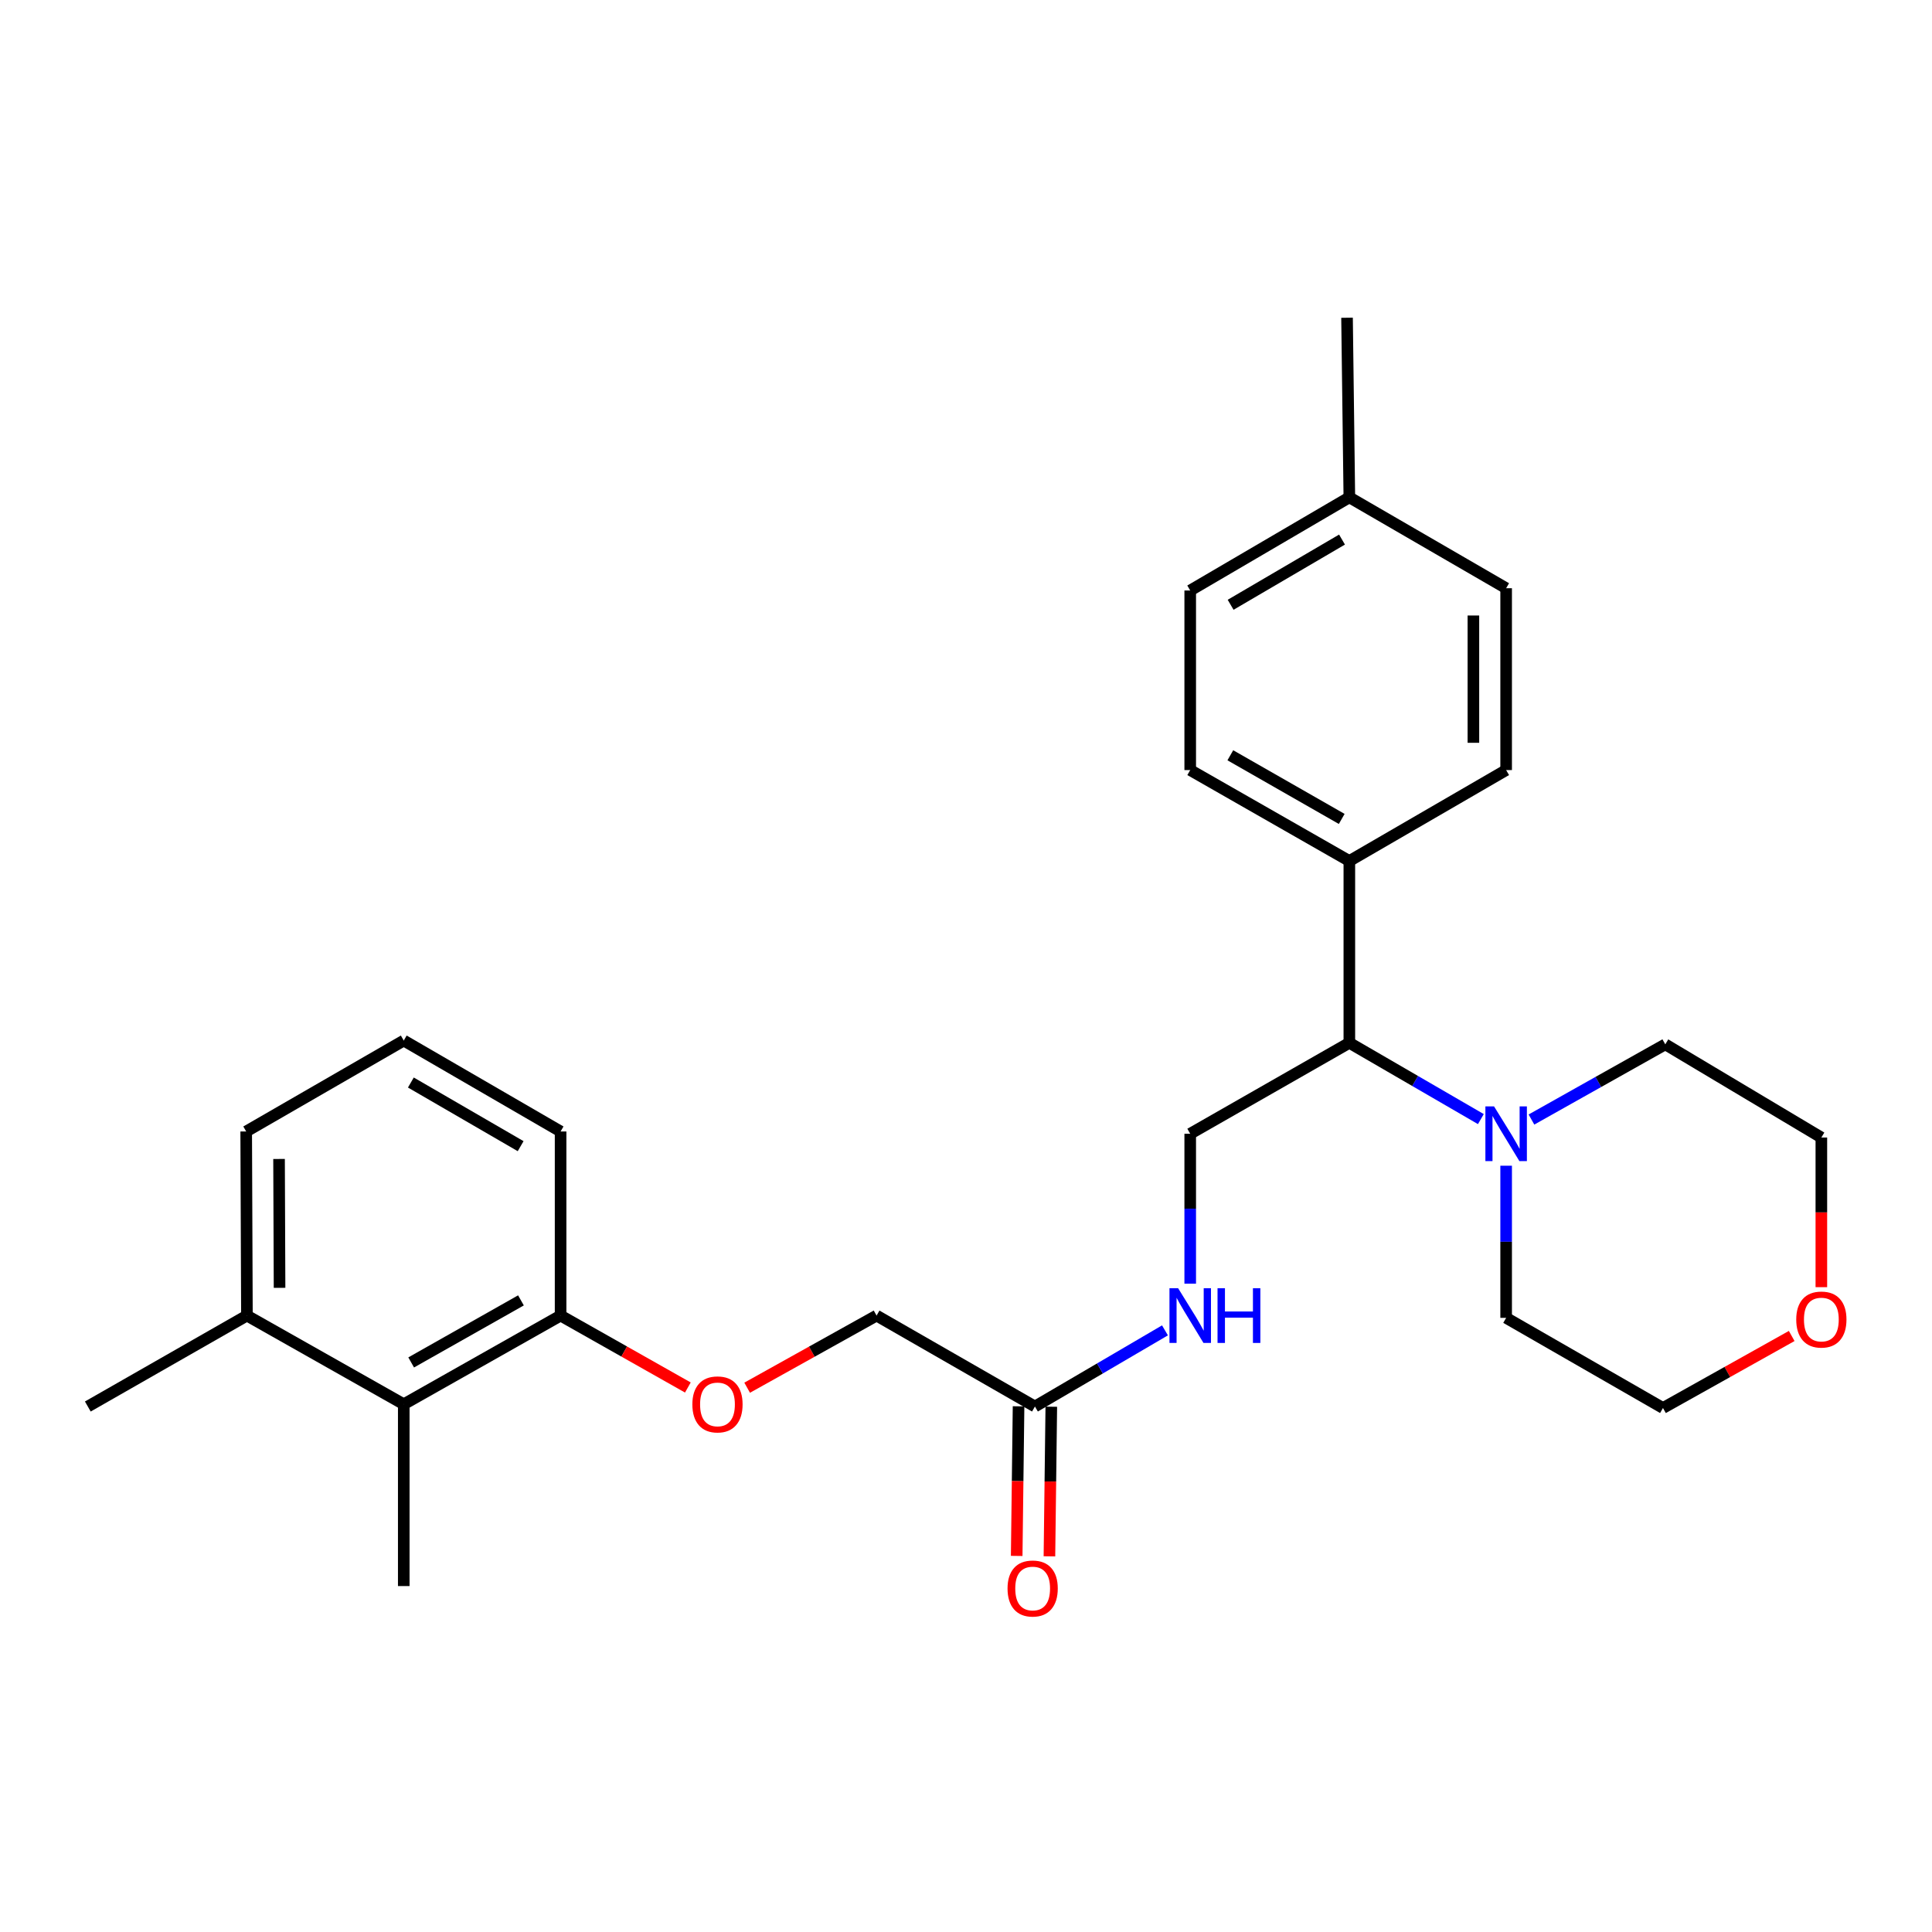 <?xml version='1.0' encoding='iso-8859-1'?>
<svg version='1.1' baseProfile='full'
              xmlns='http://www.w3.org/2000/svg'
                      xmlns:rdkit='http://www.rdkit.org/xml'
                      xmlns:xlink='http://www.w3.org/1999/xlink'
                  xml:space='preserve'
width='1000px' height='1000px' viewBox='0 0 1000 1000'>
<!-- END OF HEADER -->
<rect style='opacity:1.0;fill:#FFFFFF;stroke:none' width='1000' height='1000' x='0' y='0'> </rect>
<path class='bond-0' d='M 766.49,579.242 L 732.454,559.503' style='fill:none;fill-rule:evenodd;stroke:#0000FF;stroke-width:6px;stroke-linecap:butt;stroke-linejoin:miter;stroke-opacity:1' />
<path class='bond-0' d='M 732.454,559.503 L 698.418,539.765' style='fill:none;fill-rule:evenodd;stroke:#000000;stroke-width:6px;stroke-linecap:butt;stroke-linejoin:miter;stroke-opacity:1' />
<path class='bond-17' d='M 779.576,603.373 L 779.576,642.747' style='fill:none;fill-rule:evenodd;stroke:#0000FF;stroke-width:6px;stroke-linecap:butt;stroke-linejoin:miter;stroke-opacity:1' />
<path class='bond-17' d='M 779.576,642.747 L 779.576,682.121' style='fill:none;fill-rule:evenodd;stroke:#000000;stroke-width:6px;stroke-linecap:butt;stroke-linejoin:miter;stroke-opacity:1' />
<path class='bond-18' d='M 792.678,579.47 L 827.313,560.013' style='fill:none;fill-rule:evenodd;stroke:#0000FF;stroke-width:6px;stroke-linecap:butt;stroke-linejoin:miter;stroke-opacity:1' />
<path class='bond-18' d='M 827.313,560.013 L 861.948,540.556' style='fill:none;fill-rule:evenodd;stroke:#000000;stroke-width:6px;stroke-linecap:butt;stroke-linejoin:miter;stroke-opacity:1' />
<path class='bond-1' d='M 698.418,539.765 L 616.055,586.831' style='fill:none;fill-rule:evenodd;stroke:#000000;stroke-width:6px;stroke-linecap:butt;stroke-linejoin:miter;stroke-opacity:1' />
<path class='bond-5' d='M 698.418,539.765 L 698.418,445.652' style='fill:none;fill-rule:evenodd;stroke:#000000;stroke-width:6px;stroke-linecap:butt;stroke-linejoin:miter;stroke-opacity:1' />
<path class='bond-4' d='M 616.055,586.831 L 616.055,625.631' style='fill:none;fill-rule:evenodd;stroke:#000000;stroke-width:6px;stroke-linecap:butt;stroke-linejoin:miter;stroke-opacity:1' />
<path class='bond-4' d='M 616.055,625.631 L 616.055,664.431' style='fill:none;fill-rule:evenodd;stroke:#0000FF;stroke-width:6px;stroke-linecap:butt;stroke-linejoin:miter;stroke-opacity:1' />
<path class='bond-2' d='M 208.985,726.833 L 290.162,680.944' style='fill:none;fill-rule:evenodd;stroke:#000000;stroke-width:6px;stroke-linecap:butt;stroke-linejoin:miter;stroke-opacity:1' />
<path class='bond-2' d='M 212.821,705.196 L 269.645,673.074' style='fill:none;fill-rule:evenodd;stroke:#000000;stroke-width:6px;stroke-linecap:butt;stroke-linejoin:miter;stroke-opacity:1' />
<path class='bond-9' d='M 208.985,726.833 L 127.808,680.944' style='fill:none;fill-rule:evenodd;stroke:#000000;stroke-width:6px;stroke-linecap:butt;stroke-linejoin:miter;stroke-opacity:1' />
<path class='bond-20' d='M 208.985,726.833 L 208.985,820.946' style='fill:none;fill-rule:evenodd;stroke:#000000;stroke-width:6px;stroke-linecap:butt;stroke-linejoin:miter;stroke-opacity:1' />
<path class='bond-3' d='M 535.678,728.01 L 569.332,708.303' style='fill:none;fill-rule:evenodd;stroke:#000000;stroke-width:6px;stroke-linecap:butt;stroke-linejoin:miter;stroke-opacity:1' />
<path class='bond-3' d='M 569.332,708.303 L 602.986,688.596' style='fill:none;fill-rule:evenodd;stroke:#0000FF;stroke-width:6px;stroke-linecap:butt;stroke-linejoin:miter;stroke-opacity:1' />
<path class='bond-8' d='M 527.205,727.904 L 526.721,766.624' style='fill:none;fill-rule:evenodd;stroke:#000000;stroke-width:6px;stroke-linecap:butt;stroke-linejoin:miter;stroke-opacity:1' />
<path class='bond-8' d='M 526.721,766.624 L 526.237,805.344' style='fill:none;fill-rule:evenodd;stroke:#FF0000;stroke-width:6px;stroke-linecap:butt;stroke-linejoin:miter;stroke-opacity:1' />
<path class='bond-8' d='M 544.151,728.116 L 543.667,766.836' style='fill:none;fill-rule:evenodd;stroke:#000000;stroke-width:6px;stroke-linecap:butt;stroke-linejoin:miter;stroke-opacity:1' />
<path class='bond-8' d='M 543.667,766.836 L 543.183,805.556' style='fill:none;fill-rule:evenodd;stroke:#FF0000;stroke-width:6px;stroke-linecap:butt;stroke-linejoin:miter;stroke-opacity:1' />
<path class='bond-13' d='M 535.678,728.01 L 453.711,680.944' style='fill:none;fill-rule:evenodd;stroke:#000000;stroke-width:6px;stroke-linecap:butt;stroke-linejoin:miter;stroke-opacity:1' />
<path class='bond-11' d='M 698.418,445.652 L 616.055,398.586' style='fill:none;fill-rule:evenodd;stroke:#000000;stroke-width:6px;stroke-linecap:butt;stroke-linejoin:miter;stroke-opacity:1' />
<path class='bond-11' d='M 694.472,423.878 L 636.817,390.932' style='fill:none;fill-rule:evenodd;stroke:#000000;stroke-width:6px;stroke-linecap:butt;stroke-linejoin:miter;stroke-opacity:1' />
<path class='bond-12' d='M 698.418,445.652 L 779.576,398.586' style='fill:none;fill-rule:evenodd;stroke:#000000;stroke-width:6px;stroke-linecap:butt;stroke-linejoin:miter;stroke-opacity:1' />
<path class='bond-6' d='M 290.162,680.944 L 323.098,699.556' style='fill:none;fill-rule:evenodd;stroke:#000000;stroke-width:6px;stroke-linecap:butt;stroke-linejoin:miter;stroke-opacity:1' />
<path class='bond-6' d='M 323.098,699.556 L 356.035,718.169' style='fill:none;fill-rule:evenodd;stroke:#FF0000;stroke-width:6px;stroke-linecap:butt;stroke-linejoin:miter;stroke-opacity:1' />
<path class='bond-21' d='M 290.162,680.944 L 290.162,585.654' style='fill:none;fill-rule:evenodd;stroke:#000000;stroke-width:6px;stroke-linecap:butt;stroke-linejoin:miter;stroke-opacity:1' />
<path class='bond-7' d='M 386.723,718.275 L 420.217,699.609' style='fill:none;fill-rule:evenodd;stroke:#FF0000;stroke-width:6px;stroke-linecap:butt;stroke-linejoin:miter;stroke-opacity:1' />
<path class='bond-7' d='M 420.217,699.609 L 453.711,680.944' style='fill:none;fill-rule:evenodd;stroke:#000000;stroke-width:6px;stroke-linecap:butt;stroke-linejoin:miter;stroke-opacity:1' />
<path class='bond-25' d='M 127.808,680.944 L 45.455,728.01' style='fill:none;fill-rule:evenodd;stroke:#000000;stroke-width:6px;stroke-linecap:butt;stroke-linejoin:miter;stroke-opacity:1' />
<path class='bond-29' d='M 127.808,680.944 L 127.432,585.654' style='fill:none;fill-rule:evenodd;stroke:#000000;stroke-width:6px;stroke-linecap:butt;stroke-linejoin:miter;stroke-opacity:1' />
<path class='bond-29' d='M 144.699,666.583 L 144.435,599.88' style='fill:none;fill-rule:evenodd;stroke:#000000;stroke-width:6px;stroke-linecap:butt;stroke-linejoin:miter;stroke-opacity:1' />
<path class='bond-10' d='M 942.729,666.238 L 942.729,627.509' style='fill:none;fill-rule:evenodd;stroke:#FF0000;stroke-width:6px;stroke-linecap:butt;stroke-linejoin:miter;stroke-opacity:1' />
<path class='bond-10' d='M 942.729,627.509 L 942.729,588.78' style='fill:none;fill-rule:evenodd;stroke:#000000;stroke-width:6px;stroke-linecap:butt;stroke-linejoin:miter;stroke-opacity:1' />
<path class='bond-27' d='M 927.381,691.5 L 894.067,710.141' style='fill:none;fill-rule:evenodd;stroke:#FF0000;stroke-width:6px;stroke-linecap:butt;stroke-linejoin:miter;stroke-opacity:1' />
<path class='bond-27' d='M 894.067,710.141 L 860.752,728.782' style='fill:none;fill-rule:evenodd;stroke:#000000;stroke-width:6px;stroke-linecap:butt;stroke-linejoin:miter;stroke-opacity:1' />
<path class='bond-15' d='M 616.055,398.586 L 616.055,305.64' style='fill:none;fill-rule:evenodd;stroke:#000000;stroke-width:6px;stroke-linecap:butt;stroke-linejoin:miter;stroke-opacity:1' />
<path class='bond-14' d='M 779.576,398.586 L 779.576,304.463' style='fill:none;fill-rule:evenodd;stroke:#000000;stroke-width:6px;stroke-linecap:butt;stroke-linejoin:miter;stroke-opacity:1' />
<path class='bond-14' d='M 762.628,384.468 L 762.628,318.582' style='fill:none;fill-rule:evenodd;stroke:#000000;stroke-width:6px;stroke-linecap:butt;stroke-linejoin:miter;stroke-opacity:1' />
<path class='bond-16' d='M 779.576,304.463 L 698.418,257.426' style='fill:none;fill-rule:evenodd;stroke:#000000;stroke-width:6px;stroke-linecap:butt;stroke-linejoin:miter;stroke-opacity:1' />
<path class='bond-28' d='M 616.055,305.64 L 698.418,257.426' style='fill:none;fill-rule:evenodd;stroke:#000000;stroke-width:6px;stroke-linecap:butt;stroke-linejoin:miter;stroke-opacity:1' />
<path class='bond-28' d='M 636.971,313.034 L 694.625,279.283' style='fill:none;fill-rule:evenodd;stroke:#000000;stroke-width:6px;stroke-linecap:butt;stroke-linejoin:miter;stroke-opacity:1' />
<path class='bond-26' d='M 698.418,257.426 L 697.222,164.461' style='fill:none;fill-rule:evenodd;stroke:#000000;stroke-width:6px;stroke-linecap:butt;stroke-linejoin:miter;stroke-opacity:1' />
<path class='bond-24' d='M 779.576,682.121 L 860.752,728.782' style='fill:none;fill-rule:evenodd;stroke:#000000;stroke-width:6px;stroke-linecap:butt;stroke-linejoin:miter;stroke-opacity:1' />
<path class='bond-23' d='M 861.948,540.556 L 942.729,588.78' style='fill:none;fill-rule:evenodd;stroke:#000000;stroke-width:6px;stroke-linecap:butt;stroke-linejoin:miter;stroke-opacity:1' />
<path class='bond-19' d='M 208.985,538.588 L 290.162,585.654' style='fill:none;fill-rule:evenodd;stroke:#000000;stroke-width:6px;stroke-linecap:butt;stroke-linejoin:miter;stroke-opacity:1' />
<path class='bond-19' d='M 212.661,560.309 L 269.485,593.255' style='fill:none;fill-rule:evenodd;stroke:#000000;stroke-width:6px;stroke-linecap:butt;stroke-linejoin:miter;stroke-opacity:1' />
<path class='bond-22' d='M 208.985,538.588 L 127.432,585.654' style='fill:none;fill-rule:evenodd;stroke:#000000;stroke-width:6px;stroke-linecap:butt;stroke-linejoin:miter;stroke-opacity:1' />
<path  class='atom-0' d='M 773.316 572.671
L 782.596 587.671
Q 783.516 589.151, 784.996 591.831
Q 786.476 594.511, 786.556 594.671
L 786.556 572.671
L 790.316 572.671
L 790.316 600.991
L 786.436 600.991
L 776.476 584.591
Q 775.316 582.671, 774.076 580.471
Q 772.876 578.271, 772.516 577.591
L 772.516 600.991
L 768.836 600.991
L 768.836 572.671
L 773.316 572.671
' fill='#0000FF'/>
<path  class='atom-5' d='M 609.795 666.784
L 619.075 681.784
Q 619.995 683.264, 621.475 685.944
Q 622.955 688.624, 623.035 688.784
L 623.035 666.784
L 626.795 666.784
L 626.795 695.104
L 622.915 695.104
L 612.955 678.704
Q 611.795 676.784, 610.555 674.584
Q 609.355 672.384, 608.995 671.704
L 608.995 695.104
L 605.315 695.104
L 605.315 666.784
L 609.795 666.784
' fill='#0000FF'/>
<path  class='atom-5' d='M 630.195 666.784
L 634.035 666.784
L 634.035 678.824
L 648.515 678.824
L 648.515 666.784
L 652.355 666.784
L 652.355 695.104
L 648.515 695.104
L 648.515 682.024
L 634.035 682.024
L 634.035 695.104
L 630.195 695.104
L 630.195 666.784
' fill='#0000FF'/>
<path  class='atom-8' d='M 358.366 726.913
Q 358.366 720.113, 361.726 716.313
Q 365.086 712.513, 371.366 712.513
Q 377.646 712.513, 381.006 716.313
Q 384.366 720.113, 384.366 726.913
Q 384.366 733.793, 380.966 737.713
Q 377.566 741.593, 371.366 741.593
Q 365.126 741.593, 361.726 737.713
Q 358.366 733.833, 358.366 726.913
M 371.366 738.393
Q 375.686 738.393, 378.006 735.513
Q 380.366 732.593, 380.366 726.913
Q 380.366 721.353, 378.006 718.553
Q 375.686 715.713, 371.366 715.713
Q 367.046 715.713, 364.686 718.513
Q 362.366 721.313, 362.366 726.913
Q 362.366 732.633, 364.686 735.513
Q 367.046 738.393, 371.366 738.393
' fill='#FF0000'/>
<path  class='atom-9' d='M 521.501 822.203
Q 521.501 815.403, 524.861 811.603
Q 528.221 807.803, 534.501 807.803
Q 540.781 807.803, 544.141 811.603
Q 547.501 815.403, 547.501 822.203
Q 547.501 829.083, 544.101 833.003
Q 540.701 836.883, 534.501 836.883
Q 528.261 836.883, 524.861 833.003
Q 521.501 829.123, 521.501 822.203
M 534.501 833.683
Q 538.821 833.683, 541.141 830.803
Q 543.501 827.883, 543.501 822.203
Q 543.501 816.643, 541.141 813.843
Q 538.821 811.003, 534.501 811.003
Q 530.181 811.003, 527.821 813.803
Q 525.501 816.603, 525.501 822.203
Q 525.501 827.923, 527.821 830.803
Q 530.181 833.683, 534.501 833.683
' fill='#FF0000'/>
<path  class='atom-11' d='M 929.729 682.991
Q 929.729 676.191, 933.089 672.391
Q 936.449 668.591, 942.729 668.591
Q 949.009 668.591, 952.369 672.391
Q 955.729 676.191, 955.729 682.991
Q 955.729 689.871, 952.329 693.791
Q 948.929 697.671, 942.729 697.671
Q 936.489 697.671, 933.089 693.791
Q 929.729 689.911, 929.729 682.991
M 942.729 694.471
Q 947.049 694.471, 949.369 691.591
Q 951.729 688.671, 951.729 682.991
Q 951.729 677.431, 949.369 674.631
Q 947.049 671.791, 942.729 671.791
Q 938.409 671.791, 936.049 674.591
Q 933.729 677.391, 933.729 682.991
Q 933.729 688.711, 936.049 691.591
Q 938.409 694.471, 942.729 694.471
' fill='#FF0000'/>
</svg>
